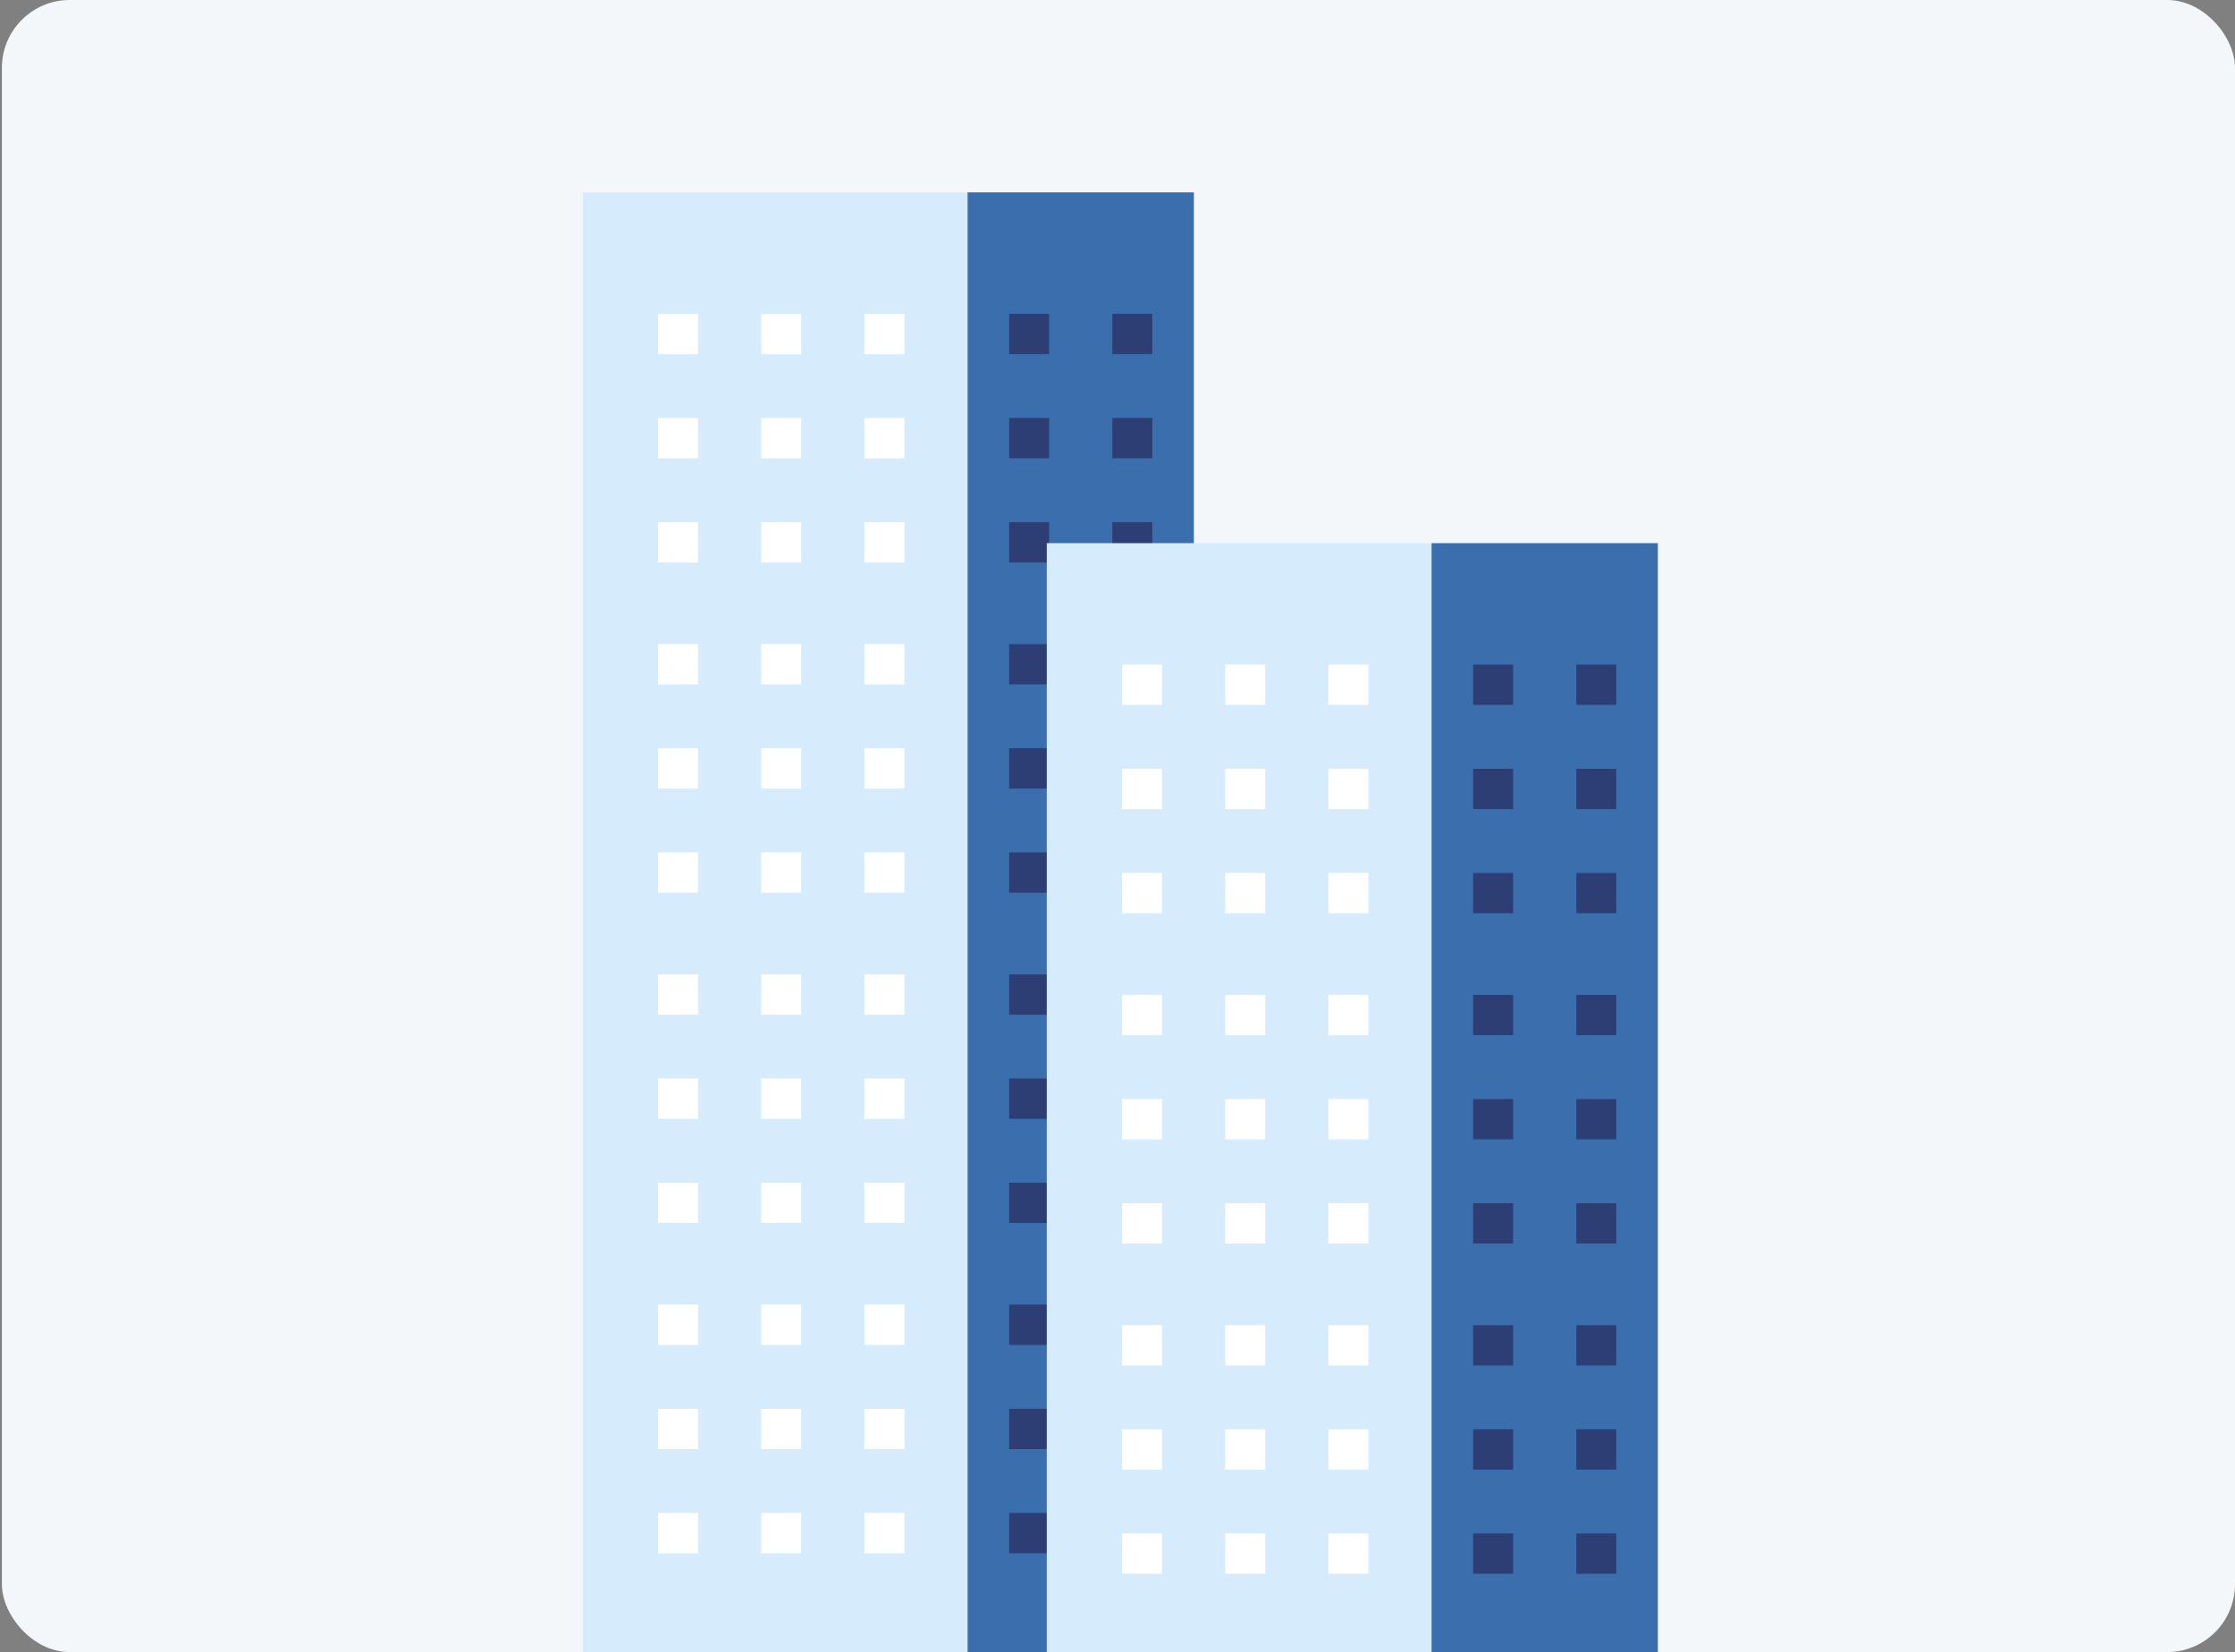 <svg width="395" height="292" viewBox="0 0 395 292" fill="none" xmlns="http://www.w3.org/2000/svg">
<rect x="0" y="0" width="395" height="292" fill="#808080" stroke="none"/>
<g clip-path="url(#clip0_5550_13424)">
<rect x="0.333" width="394.667" height="292" rx="12" fill="#F4F7FA"/>
<g clip-path="url(#clip1_5550_13424)">
<path d="M171.002 34H103V296H171.002V34Z" fill="#D6ECFC"/>
<path d="M211 34H171.002V296H211V34Z" fill="#3B6EAC"/>
<path d="M123.37 55.469H116.302V62.592H123.37V55.469Z" fill="white"/>
<path d="M141.601 55.469H134.534V62.592H141.601V55.469Z" fill="white"/>
<path d="M159.835 55.469H152.768V62.592H159.835V55.469Z" fill="white"/>
<path d="M123.37 73.878H116.302V81.004H123.37V73.878Z" fill="white"/>
<path d="M141.601 73.878H134.534V81.004H141.601V73.878Z" fill="white"/>
<path d="M159.835 73.878H152.768V81.004H159.835V73.878Z" fill="white"/>
<path d="M123.37 92.288H116.302V99.414H123.37V92.288Z" fill="white"/>
<path d="M141.601 92.288H134.534V99.414H141.601V92.288Z" fill="white"/>
<path d="M159.835 92.288H152.768V99.414H159.835V92.288Z" fill="white"/>
<path d="M123.37 113.841H116.302V120.967H123.37V113.841Z" fill="white"/>
<path d="M141.601 113.841H134.534V120.967H141.601V113.841Z" fill="white"/>
<path d="M159.835 113.841H152.768V120.967H159.835V113.841Z" fill="white"/>
<path d="M123.37 132.251H116.302V139.377H123.37V132.251Z" fill="white"/>
<path d="M141.601 132.251H134.534V139.377H141.601V132.251Z" fill="white"/>
<path d="M159.835 132.251H152.768V139.377H159.835V132.251Z" fill="white"/>
<path d="M123.37 150.657H116.302V157.783H123.37V150.657Z" fill="white"/>
<path d="M141.601 150.657H134.534V157.783H141.601V150.657Z" fill="white"/>
<path d="M159.835 150.657H152.768V157.783H159.835V150.657Z" fill="white"/>
<path d="M123.37 172.217H116.302V179.343H123.37V172.217Z" fill="white"/>
<path d="M141.601 172.217H134.534V179.343H141.601V172.217Z" fill="white"/>
<path d="M159.835 172.217H152.768V179.343H159.835V172.217Z" fill="white"/>
<path d="M123.37 190.623H116.302V197.752H123.37V190.623Z" fill="white"/>
<path d="M141.601 190.623H134.534V197.752H141.601V190.623Z" fill="white"/>
<path d="M159.835 190.623H152.768V197.752H159.835V190.623Z" fill="white"/>
<path d="M123.37 209.029H116.302V216.155H123.37V209.029Z" fill="white"/>
<path d="M141.601 209.029H134.534V216.155H141.601V209.029Z" fill="white"/>
<path d="M159.835 209.029H152.768V216.155H159.835V209.029Z" fill="white"/>
<path d="M123.37 230.589H116.302V237.712H123.37V230.589Z" fill="white"/>
<path d="M141.601 230.589H134.534V237.712H141.601V230.589Z" fill="white"/>
<path d="M159.835 230.589H152.768V237.712H159.835V230.589Z" fill="white"/>
<path d="M123.37 248.996H116.302V256.122H123.37V248.996Z" fill="white"/>
<path d="M141.601 248.996H134.534V256.122H141.601V248.996Z" fill="white"/>
<path d="M159.835 248.996H152.768V256.122H159.835V248.996Z" fill="white"/>
<path d="M123.37 267.405H116.302V274.528H123.37V267.405Z" fill="white"/>
<path d="M141.601 267.405H134.534V274.528H141.601V267.405Z" fill="white"/>
<path d="M159.835 267.405H152.768V274.528H159.835V267.405Z" fill="white"/>
<path d="M185.418 55.469H178.35V62.592H185.418V55.469Z" fill="#2C3E73"/>
<path d="M203.652 55.469H196.585V62.592H203.652V55.469Z" fill="#2C3E73"/>
<path d="M185.418 73.878H178.35V81.004H185.418V73.878Z" fill="#2C3E73"/>
<path d="M203.652 73.878H196.585V81.004H203.652V73.878Z" fill="#2C3E73"/>
<path d="M185.418 92.288H178.35V99.414H185.418V92.288Z" fill="#2C3E73"/>
<path d="M203.652 92.288H196.585V99.414H203.652V92.288Z" fill="#2C3E73"/>
<path d="M185.418 113.841H178.35V120.967H185.418V113.841Z" fill="#2C3E73"/>
<path d="M203.652 113.841H196.585V120.967H203.652V113.841Z" fill="#2C3E73"/>
<path d="M185.418 132.251H178.35V139.377H185.418V132.251Z" fill="#2C3E73"/>
<path d="M203.652 132.251H196.585V139.377H203.652V132.251Z" fill="#2C3E73"/>
<path d="M185.418 150.657H178.35V157.783H185.418V150.657Z" fill="#2C3E73"/>
<path d="M203.652 150.657H196.585V157.783H203.652V150.657Z" fill="#2C3E73"/>
<path d="M185.418 172.217H178.35V179.343H185.418V172.217Z" fill="#2C3E73"/>
<path d="M203.652 172.217H196.585V179.343H203.652V172.217Z" fill="#2C3E73"/>
<path d="M185.418 190.623H178.35V197.752H185.418V190.623Z" fill="#2C3E73"/>
<path d="M203.652 190.623H196.585V197.752H203.652V190.623Z" fill="#2C3E73"/>
<path d="M185.418 209.029H178.35V216.155H185.418V209.029Z" fill="#2C3E73"/>
<path d="M203.652 209.029H196.585V216.155H203.652V209.029Z" fill="#2C3E73"/>
<path d="M185.418 230.589H178.35V237.712H185.418V230.589Z" fill="#2C3E73"/>
<path d="M203.652 230.589H196.585V237.712H203.652V230.589Z" fill="#2C3E73"/>
<path d="M185.418 248.996H178.35V256.122H185.418V248.996Z" fill="#2C3E73"/>
<path d="M203.652 248.996H196.585V256.122H203.652V248.996Z" fill="#2C3E73"/>
<path d="M185.418 267.405H178.35V274.528H185.418V267.405Z" fill="#2C3E73"/>
<path d="M203.652 267.405H196.585V274.528H203.652V267.405Z" fill="#2C3E73"/>
</g>
<g clip-path="url(#clip2_5550_13424)">
<path d="M253.002 96H185V358H253.002V96Z" fill="#D6ECFC"/>
<path d="M293 96H253.002V358H293V96Z" fill="#3B6EAC"/>
<path d="M205.37 117.469H198.302V124.592H205.37V117.469Z" fill="white"/>
<path d="M223.601 117.469H216.534V124.592H223.601V117.469Z" fill="white"/>
<path d="M241.835 117.469H234.768V124.592H241.835V117.469Z" fill="white"/>
<path d="M205.37 135.878H198.302V143.004H205.37V135.878Z" fill="white"/>
<path d="M223.601 135.878H216.534V143.004H223.601V135.878Z" fill="white"/>
<path d="M241.835 135.878H234.768V143.004H241.835V135.878Z" fill="white"/>
<path d="M205.37 154.288H198.302V161.414H205.37V154.288Z" fill="white"/>
<path d="M223.601 154.288H216.534V161.414H223.601V154.288Z" fill="white"/>
<path d="M241.835 154.288H234.768V161.414H241.835V154.288Z" fill="white"/>
<path d="M205.37 175.841H198.302V182.967H205.37V175.841Z" fill="white"/>
<path d="M223.601 175.841H216.534V182.967H223.601V175.841Z" fill="white"/>
<path d="M241.835 175.841H234.768V182.967H241.835V175.841Z" fill="white"/>
<path d="M205.37 194.251H198.302V201.377H205.37V194.251Z" fill="white"/>
<path d="M223.601 194.251H216.534V201.377H223.601V194.251Z" fill="white"/>
<path d="M241.835 194.251H234.768V201.377H241.835V194.251Z" fill="white"/>
<path d="M205.37 212.657H198.302V219.783H205.37V212.657Z" fill="white"/>
<path d="M223.601 212.657H216.534V219.783H223.601V212.657Z" fill="white"/>
<path d="M241.835 212.657H234.768V219.783H241.835V212.657Z" fill="white"/>
<path d="M205.37 234.217H198.302V241.343H205.37V234.217Z" fill="white"/>
<path d="M223.601 234.217H216.534V241.343H223.601V234.217Z" fill="white"/>
<path d="M241.835 234.217H234.768V241.343H241.835V234.217Z" fill="white"/>
<path d="M205.37 252.623H198.302V259.752H205.37V252.623Z" fill="white"/>
<path d="M223.601 252.623H216.534V259.752H223.601V252.623Z" fill="white"/>
<path d="M241.835 252.623H234.768V259.752H241.835V252.623Z" fill="white"/>
<path d="M205.37 271.029H198.302V278.155H205.37V271.029Z" fill="white"/>
<path d="M223.601 271.029H216.534V278.155H223.601V271.029Z" fill="white"/>
<path d="M241.835 271.029H234.768V278.155H241.835V271.029Z" fill="white"/>
<path d="M267.418 117.469H260.35V124.592H267.418V117.469Z" fill="#2C3E73"/>
<path d="M285.652 117.469H278.585V124.592H285.652V117.469Z" fill="#2C3E73"/>
<path d="M267.418 135.878H260.35V143.004H267.418V135.878Z" fill="#2C3E73"/>
<path d="M285.652 135.878H278.585V143.004H285.652V135.878Z" fill="#2C3E73"/>
<path d="M267.418 154.288H260.35V161.414H267.418V154.288Z" fill="#2C3E73"/>
<path d="M285.652 154.288H278.585V161.414H285.652V154.288Z" fill="#2C3E73"/>
<path d="M267.418 175.841H260.35V182.967H267.418V175.841Z" fill="#2C3E73"/>
<path d="M285.652 175.841H278.585V182.967H285.652V175.841Z" fill="#2C3E73"/>
<path d="M267.418 194.251H260.35V201.377H267.418V194.251Z" fill="#2C3E73"/>
<path d="M285.652 194.251H278.585V201.377H285.652V194.251Z" fill="#2C3E73"/>
<path d="M267.418 212.657H260.35V219.783H267.418V212.657Z" fill="#2C3E73"/>
<path d="M285.652 212.657H278.585V219.783H285.652V212.657Z" fill="#2C3E73"/>
<path d="M267.418 234.217H260.35V241.343H267.418V234.217Z" fill="#2C3E73"/>
<path d="M285.652 234.217H278.585V241.343H285.652V234.217Z" fill="#2C3E73"/>
<path d="M267.418 252.623H260.35V259.752H267.418V252.623Z" fill="#2C3E73"/>
<path d="M285.652 252.623H278.585V259.752H285.652V252.623Z" fill="#2C3E73"/>
<path d="M267.418 271.029H260.35V278.155H267.418V271.029Z" fill="#2C3E73"/>
<path d="M285.652 271.029H278.585V278.155H285.652V271.029Z" fill="#2C3E73"/>
</g>
</g>
<defs>
<clipPath id="clip0_5550_13424">
<rect x="0.333" width="394.667" height="292" rx="12" fill="white"/>
</clipPath>
<clipPath id="clip1_5550_13424">
<rect width="108" height="262" fill="white" transform="translate(103 34)"/>
</clipPath>
<clipPath id="clip2_5550_13424">
<rect width="108" height="262" fill="white" transform="translate(185 96)"/>
</clipPath>
</defs>
</svg>
